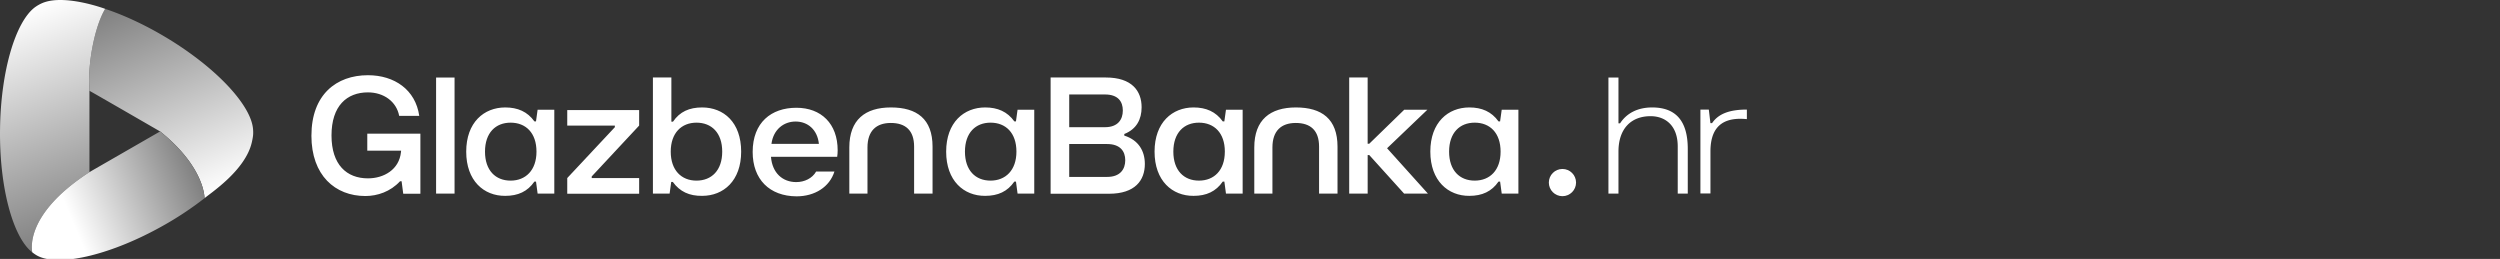<svg id="Layer_1" xmlns="http://www.w3.org/2000/svg" xmlns:xlink="http://www.w3.org/1999/xlink" viewBox="0 0 140 14.5"><rect x="0" y="0" width="140" height="14.5" fill="#333333" stroke="none"/><defs><linearGradient id="Nepojmenovaný_přechod_216" x1="-2459.02" y1="1145.454" x2="-2459.021" y2="1145.454" gradientTransform="translate(2461.36 -1145.27)" gradientUnits="userSpaceOnUse"><stop offset="0" stop-color="#fff"/><stop offset="1" stop-color="gray"/></linearGradient><linearGradient id="Nepojmenovaný_přechod_216-2" x1="-2449.661" y1="1156.267" x2="-2454.328" y2="1145.282" xlink:href="#Nepojmenovaný_přechod_216"/><linearGradient id="Nepojmenovaný_přechod_216-3" x1="-2460.175" y1="1145.871" x2="-2455.756" y2="1158.01" xlink:href="#Nepojmenovaný_přechod_216"/><linearGradient id="Nepojmenovaný_přechod_219" x1="-2450.488" y1="1154.578" x2="-2459.921" y2="1158.531" gradientTransform="translate(2461.36 -1145.27)" gradientUnits="userSpaceOnUse"><stop offset="0" stop-color="gray"/><stop offset=".732" stop-color="#fff"/></linearGradient><linearGradient id="Nepojmenovaný_přechod_219-2" x1="-2447.216" y1="1153.066" x2="-2447.226" y2="1153.07" xlink:href="#Nepojmenovaný_přechod_219"/><linearGradient id="Nepojmenovaný_přechod_219-3" x1="-2447.189" y1="1152.967" x2="-2447.217" y2="1152.978" xlink:href="#Nepojmenovaný_přechod_219"/><style>.cls-2{fill:#fff}</style></defs><g id="Logo"><path class="cls-2" d="M17.44 7.595c0-2.295 1.396-3.383 3.164-3.383 1.487 0 2.666.816 2.874 2.276h-1.124c-.154-.807-.87-1.315-1.75-1.315-1.179 0-2.04.753-2.04 2.412 0 1.642.852 2.403 2.04 2.403.889 0 1.75-.49 1.85-1.469l.009-.081h-1.895v-.952h2.974v3.364h-.961l-.091-.698h-.09c-.536.58-1.261.825-1.941.825-1.687 0-3.02-1.152-3.02-3.382Zm6.981 3.245v-6.5h1.034v6.5h-1.034Zm1.687-2.348c0-1.641.997-2.475 2.185-2.475.699 0 1.243.235 1.633.78h.09l.09-.653h.935v4.697h-.934l-.09-.671h-.091c-.381.553-.916.798-1.633.798-1.197.009-2.185-.844-2.185-2.476Zm3.935 0c0-1.052-.598-1.623-1.45-1.623-.835 0-1.433.562-1.433 1.623 0 1.052.59 1.623 1.433 1.623.843 0 1.45-.58 1.45-1.623Zm7.635 1.696h-.09l-.09.653h-.935V4.339h1.034v2.476h.09c.381-.563.916-.798 1.633-.798 1.206 0 2.185.834 2.185 2.475 0 1.632-.988 2.476-2.185 2.476-.717.009-1.252-.236-1.642-.78Zm2.766-1.696c0-1.06-.598-1.623-1.442-1.623-.834 0-1.441.571-1.441 1.623 0 1.043.598 1.623 1.441 1.623s1.442-.57 1.442-1.623Zm1.705.018c0-1.65 1.043-2.475 2.448-2.475 1.388 0 2.312.889 2.312 2.385 0 .1-.009.263-.027.362h-3.708c.072.907.652 1.415 1.414 1.415.463 0 .898-.209 1.115-.59h1.025c-.272.862-1.097 1.388-2.122 1.388-1.514-.01-2.457-.952-2.457-2.485Zm3.709-.453c-.082-.798-.626-1.251-1.306-1.251-.653 0-1.242.435-1.351 1.251h2.657Zm1.704 2.783V8.257c0-1.55.889-2.24 2.33-2.24 1.452 0 2.331.645 2.331 2.195v2.63H51.19V8.21c0-.907-.48-1.324-1.305-1.324-.816 0-1.306.445-1.306 1.37v2.584h-1.016Zm5.423-2.348c0-1.641.997-2.475 2.185-2.475.698 0 1.243.235 1.632.78h.091l.09-.653h.935v4.697h-.934l-.09-.671h-.092c-.38.553-.915.798-1.632.798-1.197.009-2.185-.844-2.185-2.476Zm3.935 0c0-1.052-.598-1.623-1.45-1.623-.835 0-1.433.562-1.433 1.623 0 1.052.59 1.623 1.432 1.623s1.451-.58 1.451-1.623Zm1.914 2.348v-6.5h3.092c1.46 0 2.004.752 2.004 1.668 0 .67-.281 1.224-.97 1.496v.09c.806.254 1.151.871 1.151 1.587 0 .916-.544 1.669-2.004 1.669h-3.273v-.01Zm1.042-3.717h2.004c.726 0 .998-.435.998-.934s-.263-.898-.998-.898h-2.004v1.832Zm0 2.784h2.131c.726 0 1.007-.435 1.007-.934s-.281-.907-1.016-.907h-2.122v1.84Zm4.779-1.415c0-1.641.998-2.475 2.185-2.475.699 0 1.243.235 1.633.78h.09l.091-.653h.934v4.697h-.934l-.09-.671h-.091c-.381.553-.916.798-1.633.798-1.196.009-2.185-.844-2.185-2.476Zm3.936 0c0-1.052-.599-1.623-1.451-1.623-.835 0-1.433.562-1.433 1.623 0 1.052.59 1.623 1.433 1.623.852 0 1.45-.58 1.45-1.623Zm1.649 2.348V8.257c0-1.55.89-2.24 2.331-2.24 1.451 0 2.33.645 2.33 2.195v2.63h-1.033V8.21c0-.907-.48-1.324-1.306-1.324-.816 0-1.306.445-1.306 1.37v2.584h-1.015Zm5.315 0v-6.5h1.033v3.708h.091l1.959-1.904h1.296l-2.258 2.158 2.286 2.539h-1.333l-1.95-2.158h-.09v2.158h-1.034Zm4.543-2.348c0-1.641.997-2.475 2.185-2.475.698 0 1.242.235 1.632.78h.09l.091-.653h.934v4.697h-.934l-.09-.671h-.09c-.382.553-.917.798-1.633.798-1.188.009-2.185-.844-2.185-2.476Zm3.935 0c0-1.052-.599-1.623-1.45-1.623-.835 0-1.434.562-1.434 1.623 0 1.052.59 1.623 1.433 1.623.852 0 1.451-.58 1.451-1.623Z"/><circle class="cls-2" cx="87.497" cy="10.224" r=".762"/><path class="cls-2" d="M90.072 10.84v-6.5h.562v2.565h.091c.372-.57.988-.888 1.795-.888 1.306 0 1.995.734 1.995 2.321v2.503h-.562V8.202c0-1.179-.698-1.696-1.523-1.696-1.07 0-1.796.68-1.796 1.986v2.349h-.562Zm5.151 0V6.136h.471l.09.761h.091c.354-.526.98-.761 1.95-.761v.535a4.856 4.856 0 0 0-.363-.019c-1.197 0-1.677.68-1.677 1.832v2.349h-.562v.009Zm-63.457.01v-.88l2.666-2.847v-.09h-2.666v-.871h4.026v.87L33.136 9.88v.09h2.656v.88h-4.026Z"/></g><path d="m2.35.179-.023.01.024-.01Z" style="fill:url(#Nepojmenovaný_přechod_216)"/><path d="M14.172 7.25c-.065-.97-1.113-2.355-2.771-3.693a18.717 18.717 0 0 0-2.168-1.499A18.686 18.686 0 0 0 6.885.87C6.545.728 6.213.604 5.89.496c-.587.982-.959 2.98-.893 4.321l.01.268c.063.023 3.959 2.276 3.959 2.276 2.52 2.018 2.486 3.74 2.486 3.74.336-.288 2.289-1.56 2.648-3.124.075-.327.09-.474.072-.727Z" style="fill:url(#Nepojmenovaný_přechod_216-2)"/><path d="M4.997 4.818c-.065-1.342.306-3.34.894-4.322 0 0-2.255-.84-3.5-.333a2.135 2.135 0 0 0-.464.266C.855 1.273.044 3.993.002 7.23c-.043 3.275.728 6.06 1.797 6.894.002.002 0 0 0 0 .04.031-.598-2.003 3.21-4.484V5.086l-.012-.268Z" style="fill:url(#Nepojmenovaný_přechod_216-3)"/><path d="M8.966 7.36 5.008 9.638C1.201 12.12 1.84 14.153 1.8 14.122c.053.046.102.078.161.12l.003.001a1.467 1.467 0 0 0 .28.148c1.267.507 4.028-.151 6.852-1.732a18.53 18.53 0 0 0 2.357-1.559c0-.01.026-1.728-2.487-3.74Z" style="fill:url(#Nepojmenovaný_přechod_219)"/><path d="m14.14 7.788-.003.02.004-.02Z" style="fill:url(#Nepojmenovaný_přechod_219-2)"/><path d="M14.151 7.729c.003-.018.008-.037.01-.055l-.001.002-.009.053Z" style="fill:url(#Nepojmenovaný_přechod_219-3)"/></svg>